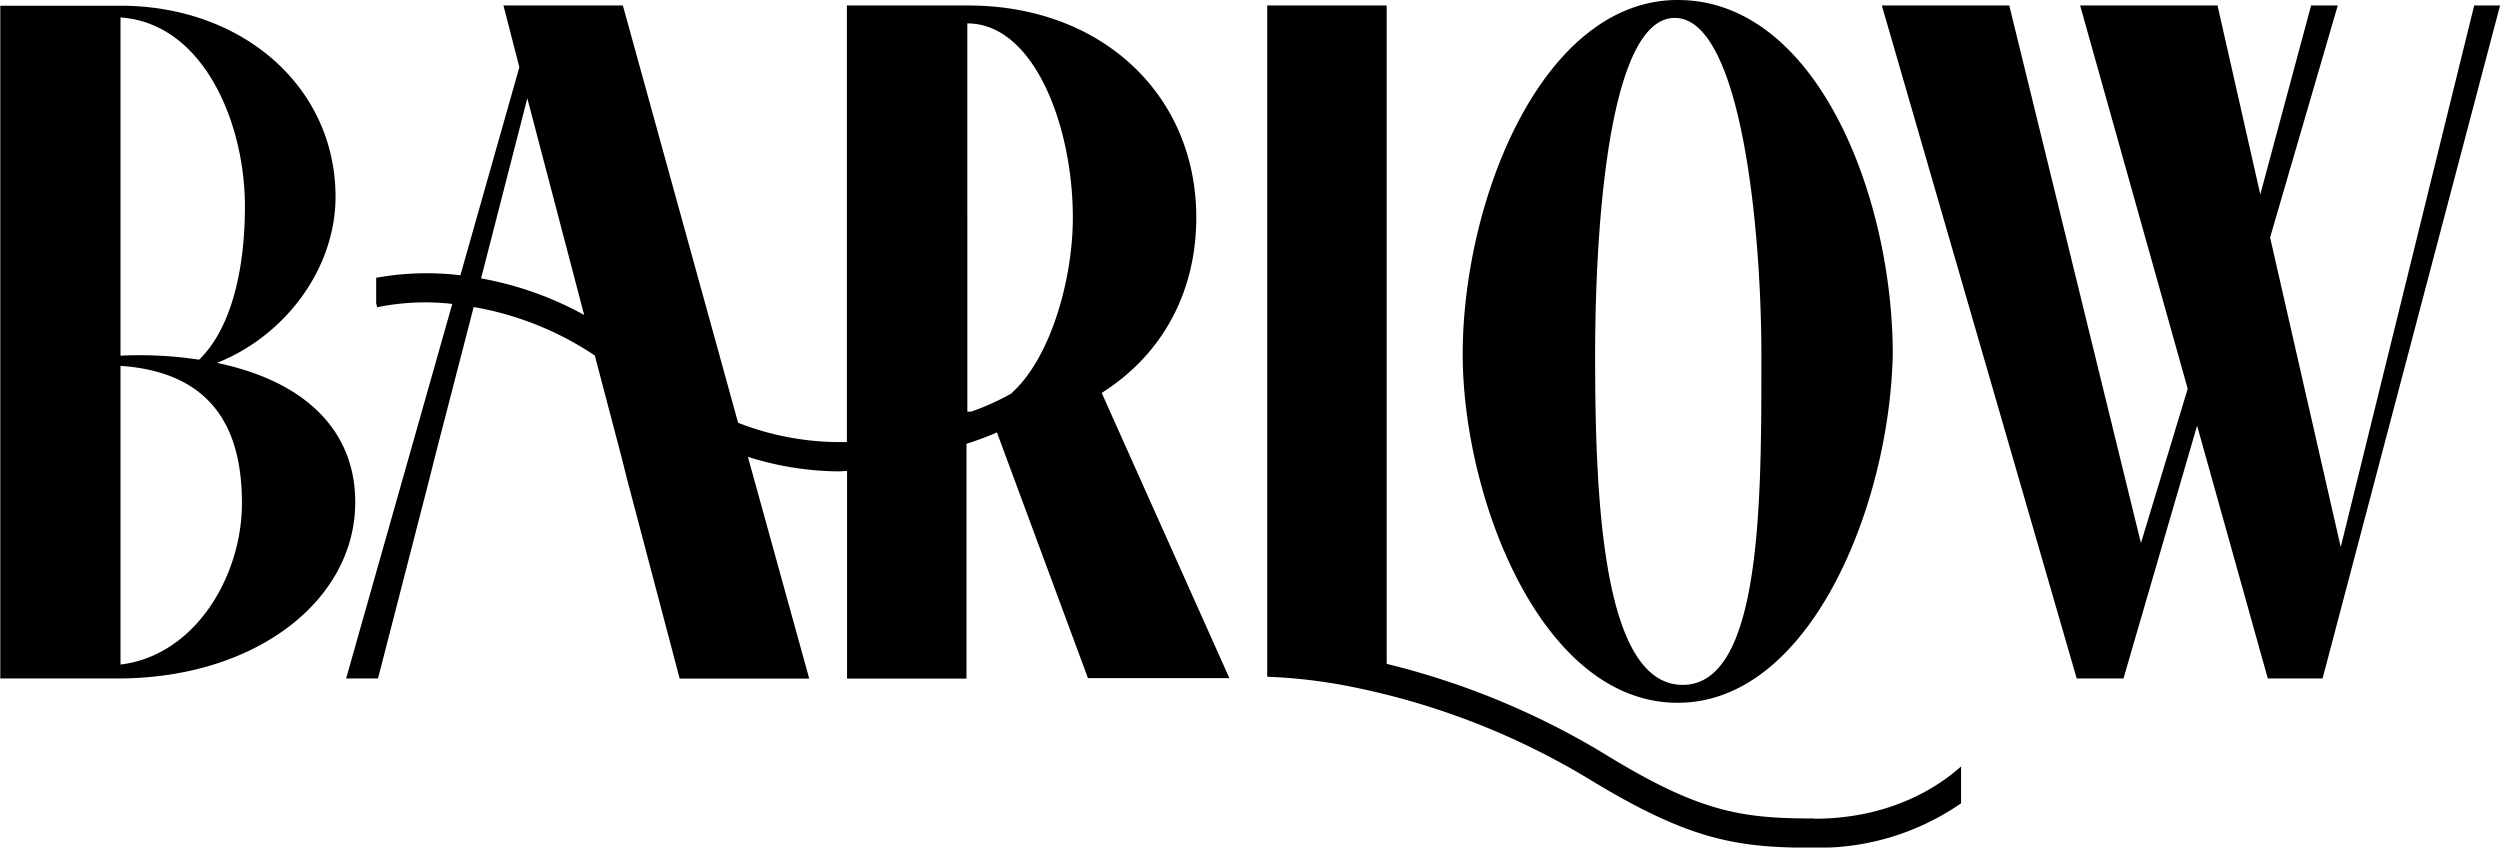 <svg xmlns="http://www.w3.org/2000/svg" id="Layer_1" data-name="Layer 1" viewBox="0 0 436.69 148.04" width="436.69" height="148.04"><path d="M380.71,162.13c23.13,0,37-34.43,37.56-60.86,0-27.47-13.22-61.9-37.56-61.9-23.65,0-37.56,34.95-37.56,61.9C343.15,126,356.71,162.13,380.71,162.13ZM380.19,42.5c11.48,0,15.13,36.17,15.13,58.94,0,24.87.17,57.56-13.74,57.56-14.09,0-15.3-32.86-15.3-57.56C366.28,78.67,368.71,42.5,380.19,42.5ZM125.56,102.76c12.17-4.87,20.7-16.69,20.7-29,0-19.3-16.35-33.39-37.56-33.39h-21V157.88h21c23.82-.18,41-13.74,41-30.78C149.73,114.93,141.39,106.06,125.56,102.76ZM108.7,42.42c14.43,1,21.73,18.26,21.73,33,0,11.65-2.61,21.56-8,26.78a69.07,69.07,0,0,0-13.73-.7Zm0,113V103.28c17.9,1.22,21.21,13.39,21.21,24C129.91,140,121.74,153.88,108.7,155.45ZM524.35,40.33l-31,117.55h-9.57l-12.35-44.16-12.86,44.16h-8.17L416.36,40.33h22.26l23,93.9,8.17-26.95L451,40.33h24l7.47,33,8.87-33H496L484.18,80.85l12.34,54.08,23.31-94.6Zm-227.74,37c0-21.39-16.52-37-39.82-37H235.58v76.25a48.93,48.93,0,0,1-19-3.36L196.45,40.33H175.59l2.78,10.78-10.3,36.34a49.63,49.63,0,0,0-14.71.44v4.48l.18.67a41.44,41.44,0,0,1,13.11-.58l-18.54,65.42h5.57l9-34.95.87-3.48L170.39,93a54.79,54.79,0,0,1,21.16,8.47l4.73,18,.87,3.48,9.22,34.95H229l-10.71-38.73a54.06,54.06,0,0,0,15.65,2.54c.56,0,1.11-.06,1.67-.08v36.27h20.86v-41c2.05-.67,3.81-1.33,5.32-2l15.9,42.92h24.7L280.09,108C290.36,101.54,296.61,90.76,296.61,77.37ZM171.68,88l8.08-31.46,9.93,37.85A58.51,58.51,0,0,0,171.68,88Zm92.66,20.09a44.65,44.65,0,0,1-7.06,3.19c-.22,0-.44,0-.66,0V43.46c11.65,0,18.43,17.91,18.43,33.91C275.05,88.1,271.21,101.89,264.34,108.05Zm140.22,74.29c13.75,0,22.15-6,25.64-9.13v6.44a43.76,43.76,0,0,1-25.64,7.76c-13.4,0-21.66-1.2-39.35-12a129.17,129.17,0,0,0-40.9-16A92.05,92.05,0,0,0,309,157.58v-5.06h0V40.33h20.87v115a135.5,135.5,0,0,1,38,15.7C384.53,181.28,391.84,182.34,404.56,182.34Z" transform="translate(-87.65 -39.37)"></path></svg>
